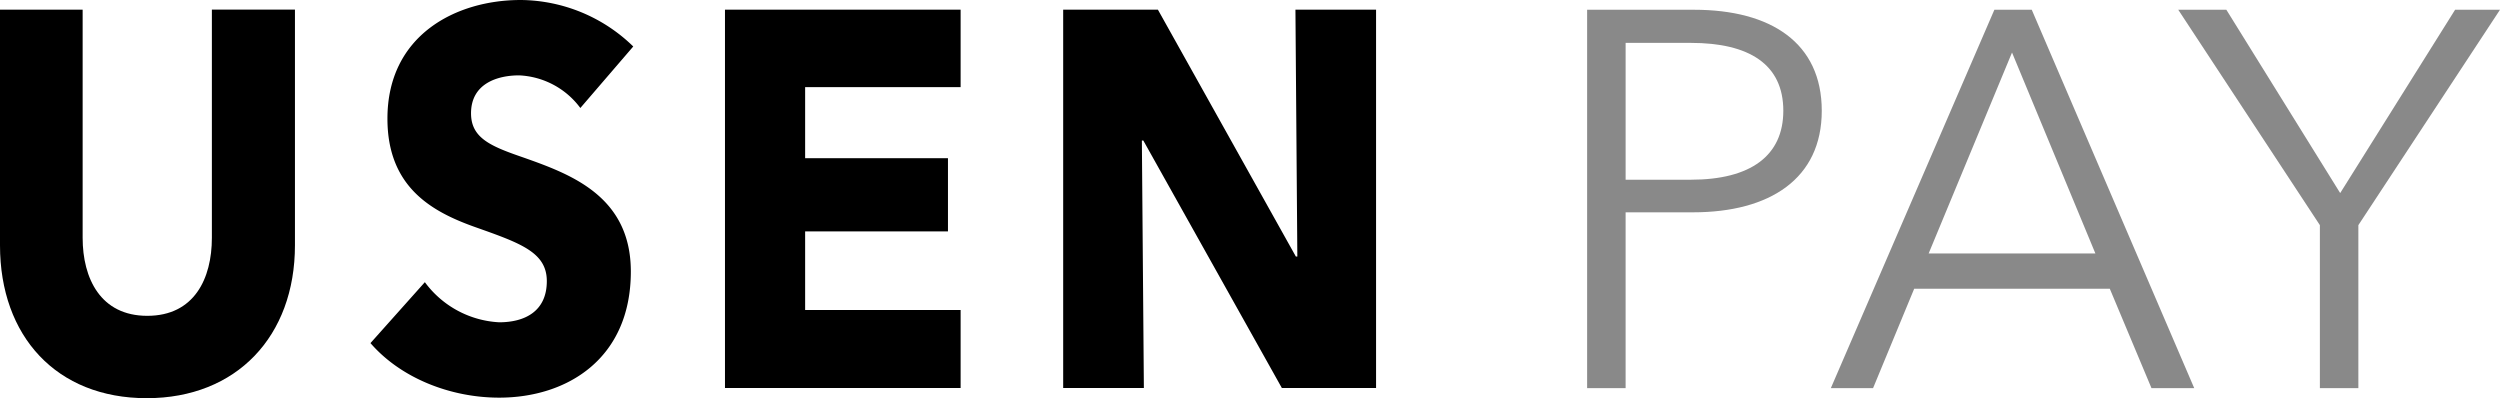 <svg xmlns="http://www.w3.org/2000/svg" width="341.091" height="54.326" viewBox="0 0 341.091 54.326">
  <g id="USEN_PAY_BK" data-name="USEN PAY_BK" transform="translate(-190.865 -639.401)">
    <g id="グループ_43" data-name="グループ 43" transform="translate(-934.293 -583.251)">
      <g id="グループ_42" data-name="グループ 42">
        <path id="パス_141" data-name="パス 141" d="M1145.177,1276.978c-12.325,0-20.019-8.456-20.019-20.853v-32.157h11.275V1255.1c0,5.537,2.445,10.642,8.816,10.642,6.429,0,8.816-5.1,8.816-10.642v-31.136H1165.4v32.157C1165.4,1268.522,1157.445,1276.978,1145.177,1276.978Z"/>
        <path id="パス_142" data-name="パス 142" d="M1204.338,1237.386a11,11,0,0,0-8.356-4.451c-2.919,0-6.558,1.093-6.558,5.177,0,3.43,2.776,4.523,7.22,6.055,6.371,2.258,14.583,5.249,14.583,15.532,0,11.886-8.68,17.207-17.963,17.207-6.7,0-13.454-2.7-17.56-7.442l7.421-8.313a13.46,13.46,0,0,0,10.139,5.473c3.451,0,6.5-1.46,6.5-5.616,0-3.934-3.581-5.178-9.75-7.364-5.962-2.114-11.995-5.472-11.995-14.806,0-11.447,9.413-16.186,18.164-16.186a22.238,22.238,0,0,1,15.374,6.342Z"/>
        <path id="パス_143" data-name="パス 143" d="M1224.071,1275.591v-51.623h32.15v10.57h-21.213v9.7h19.487v9.988h-19.487v10.721h21.213v10.643Z"/>
        <path id="パス_144" data-name="パス 144" d="M1300.051,1275.591l-18.9-33.761h-.2l.273,33.761h-11.009v-51.623h12.922l18.826,33.689h.2l-.259-33.689h11v51.623Z"/>
      </g>
      <rect id="長方形_14" data-name="長方形 14" width="187.75" height="54.326" transform="translate(1125.158 1222.652)" fill="none"/>
    </g>
    <g id="グループ_55" data-name="グループ 55" transform="translate(-934.293 -583.251)">
      <g id="グループ_54" data-name="グループ 54">
        <path id="パス_176" data-name="パス 176" d="M1341.7,1223.983h14.585c10.5,0,17.428,4.521,17.428,13.782s-7.073,13.855-17.574,13.855h-9.188v23.991H1341.7Zm5.251,23.189h8.9c8.167,0,12.616-3.282,12.616-9.407,0-6.344-4.667-9.261-12.616-9.261h-8.9Z" fill="#898989"/>
        <path id="パス_177" data-name="パス 177" d="M1380.711,1275.611h-5.761l22.314-51.628h5.1l22.168,51.628H1418.7l-5.688-13.563h-26.689Zm7.584-18.376h22.752l-11.376-27.418Z" fill="#898989"/>
        <path id="パス_178" data-name="パス 178" d="M1446.925,1275.611h-5.251V1253.37l-19.324-29.387h6.563l15.532,25.012,15.678-25.012h6.126l-19.324,29.387Z" fill="#898989"/>
      </g>
    </g>
  </g>
</svg>
